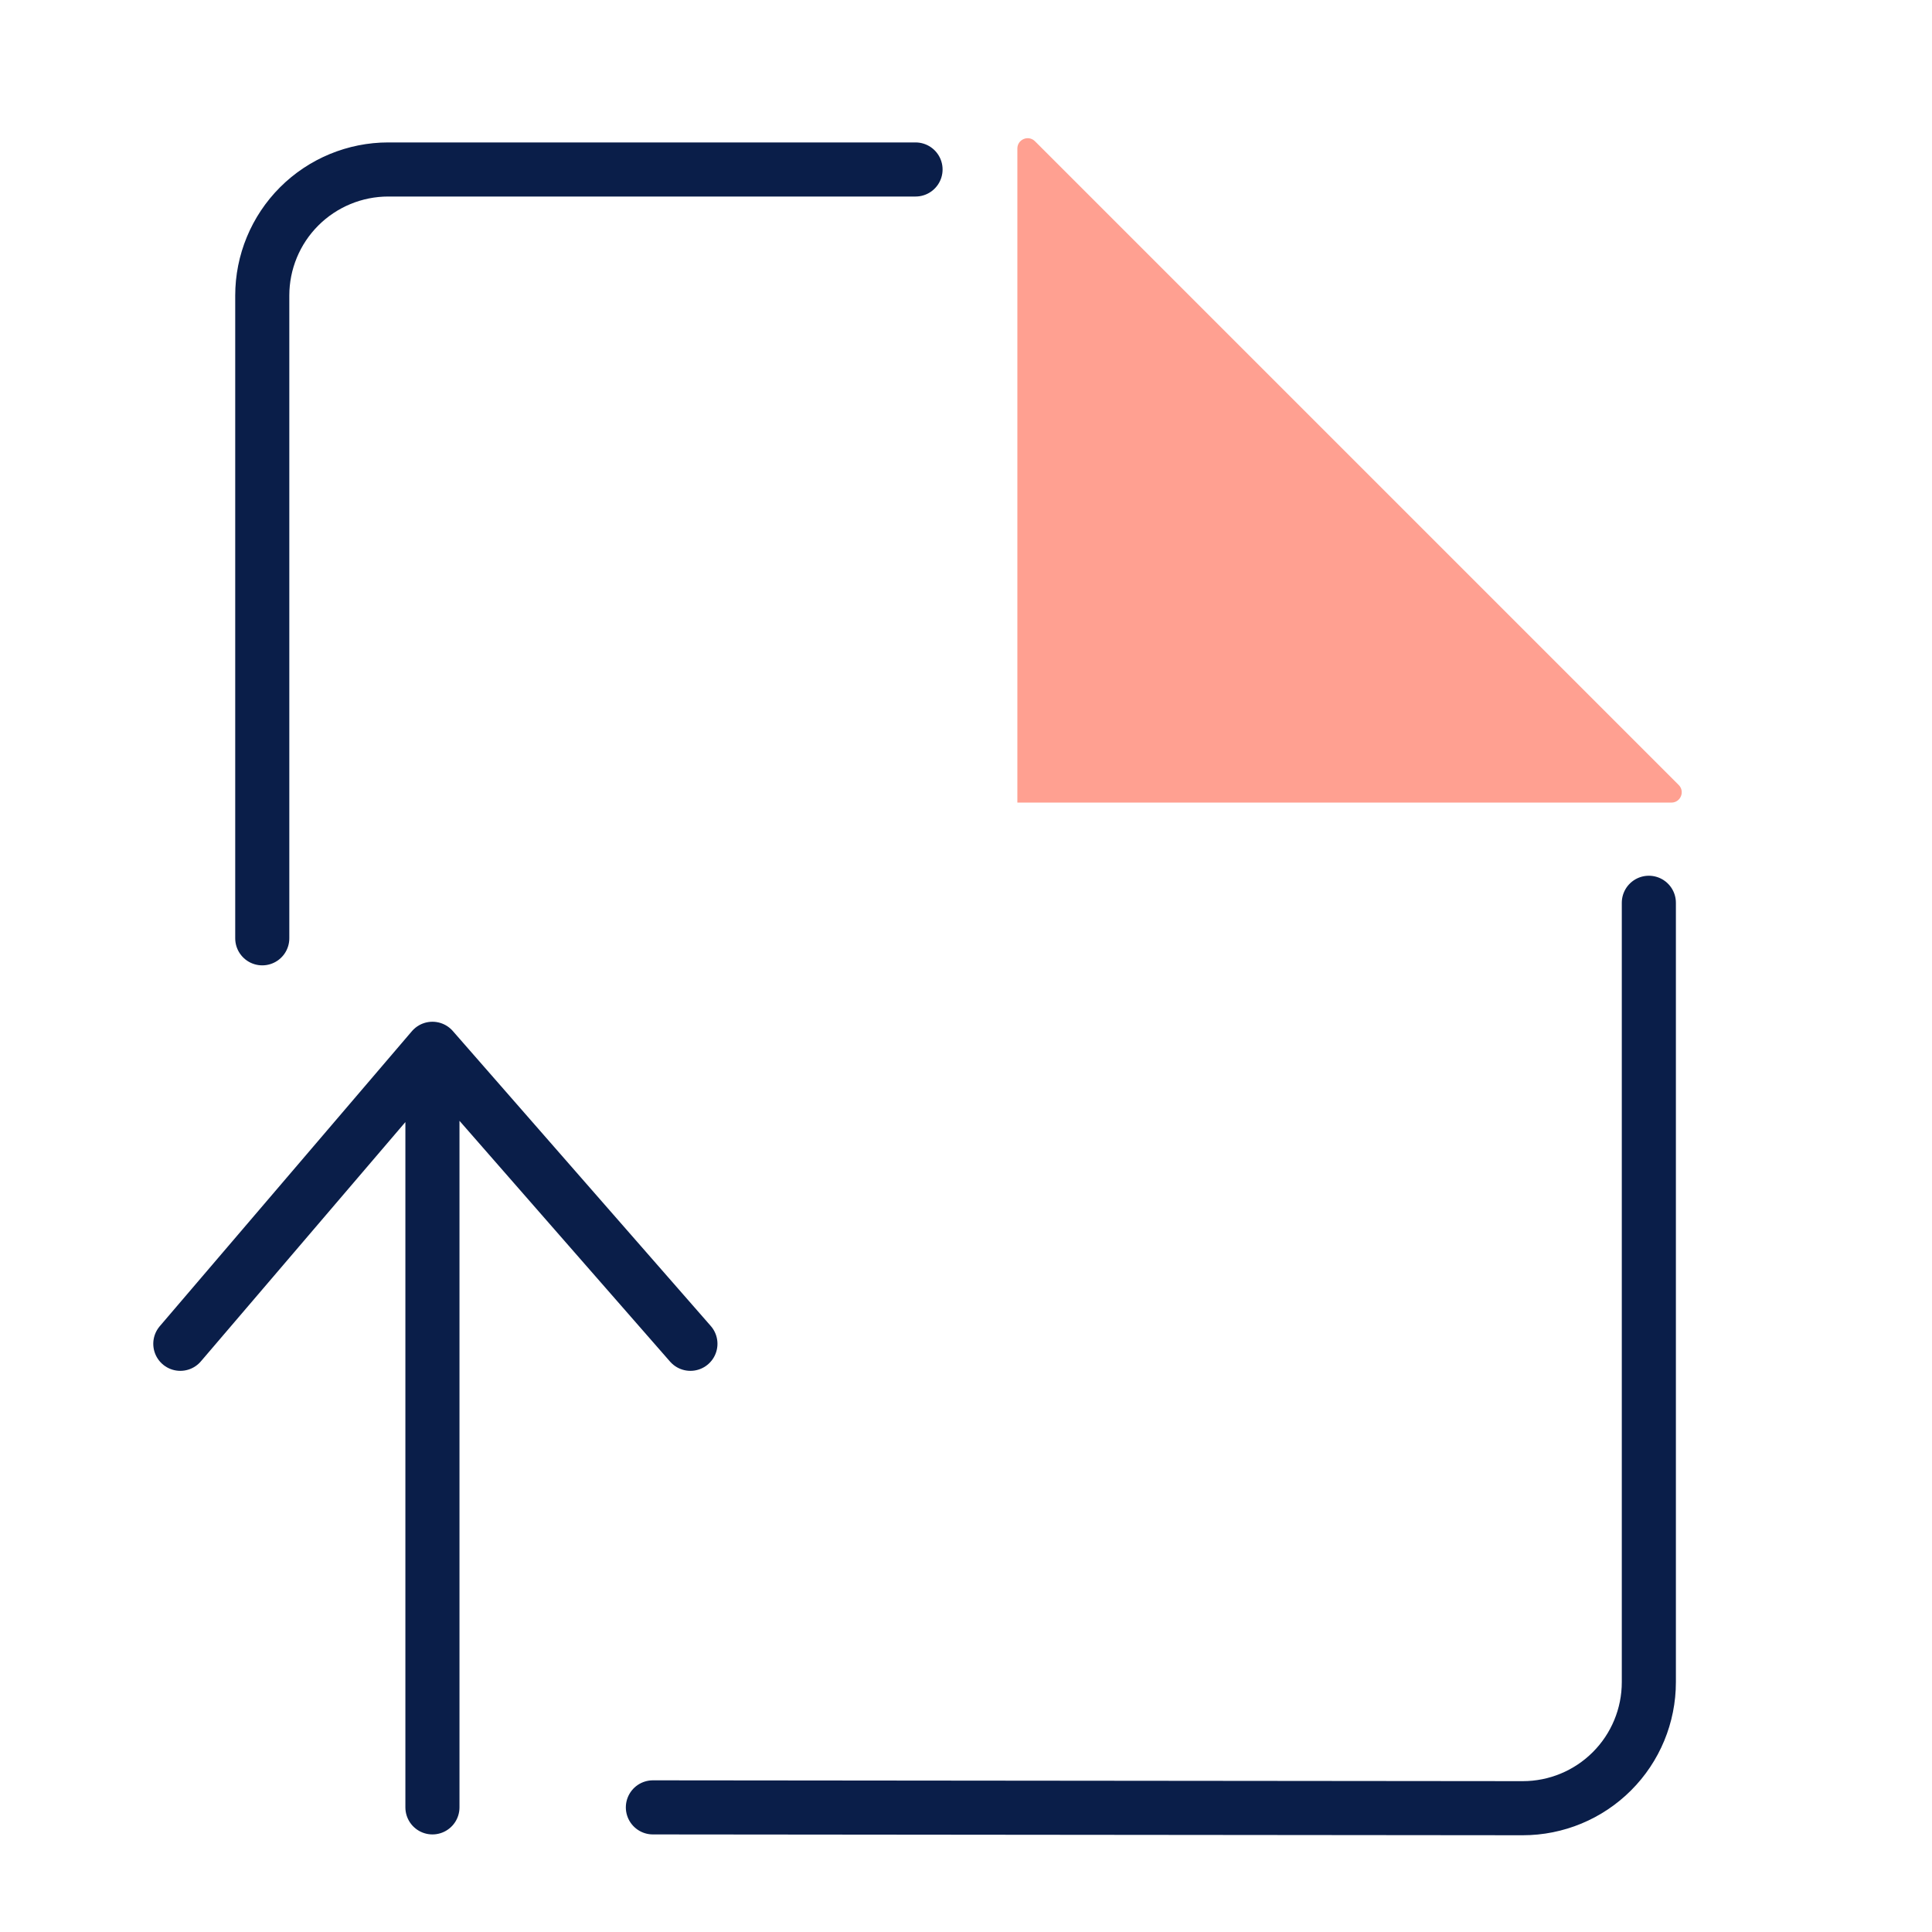 <svg width="75" height="75" viewBox="0 0 75 75" fill="none" xmlns="http://www.w3.org/2000/svg">
<path d="M10.181 36.425V11.473C10.181 10.175 10.696 8.93 11.614 8.012C12.532 7.095 13.776 6.579 15.074 6.579H35.541M64.008 35.046V65.3C64.008 66.598 63.493 67.843 62.575 68.76C61.657 69.678 60.413 70.194 59.115 70.194L25.345 70.162M7 52.166L16.787 40.714M16.787 40.714V70.162M16.787 40.714L21.794 46.44L26.802 52.166" stroke="#0A1E49" stroke-width="2.1" stroke-linecap="round" stroke-linejoin="round"/>
<path d="M39.494 31.156V5.766C39.494 5.409 39.925 5.231 40.177 5.483L65.167 30.473C65.419 30.725 65.241 31.156 64.885 31.156H39.494Z" fill="#FFA091"/>
</svg>
